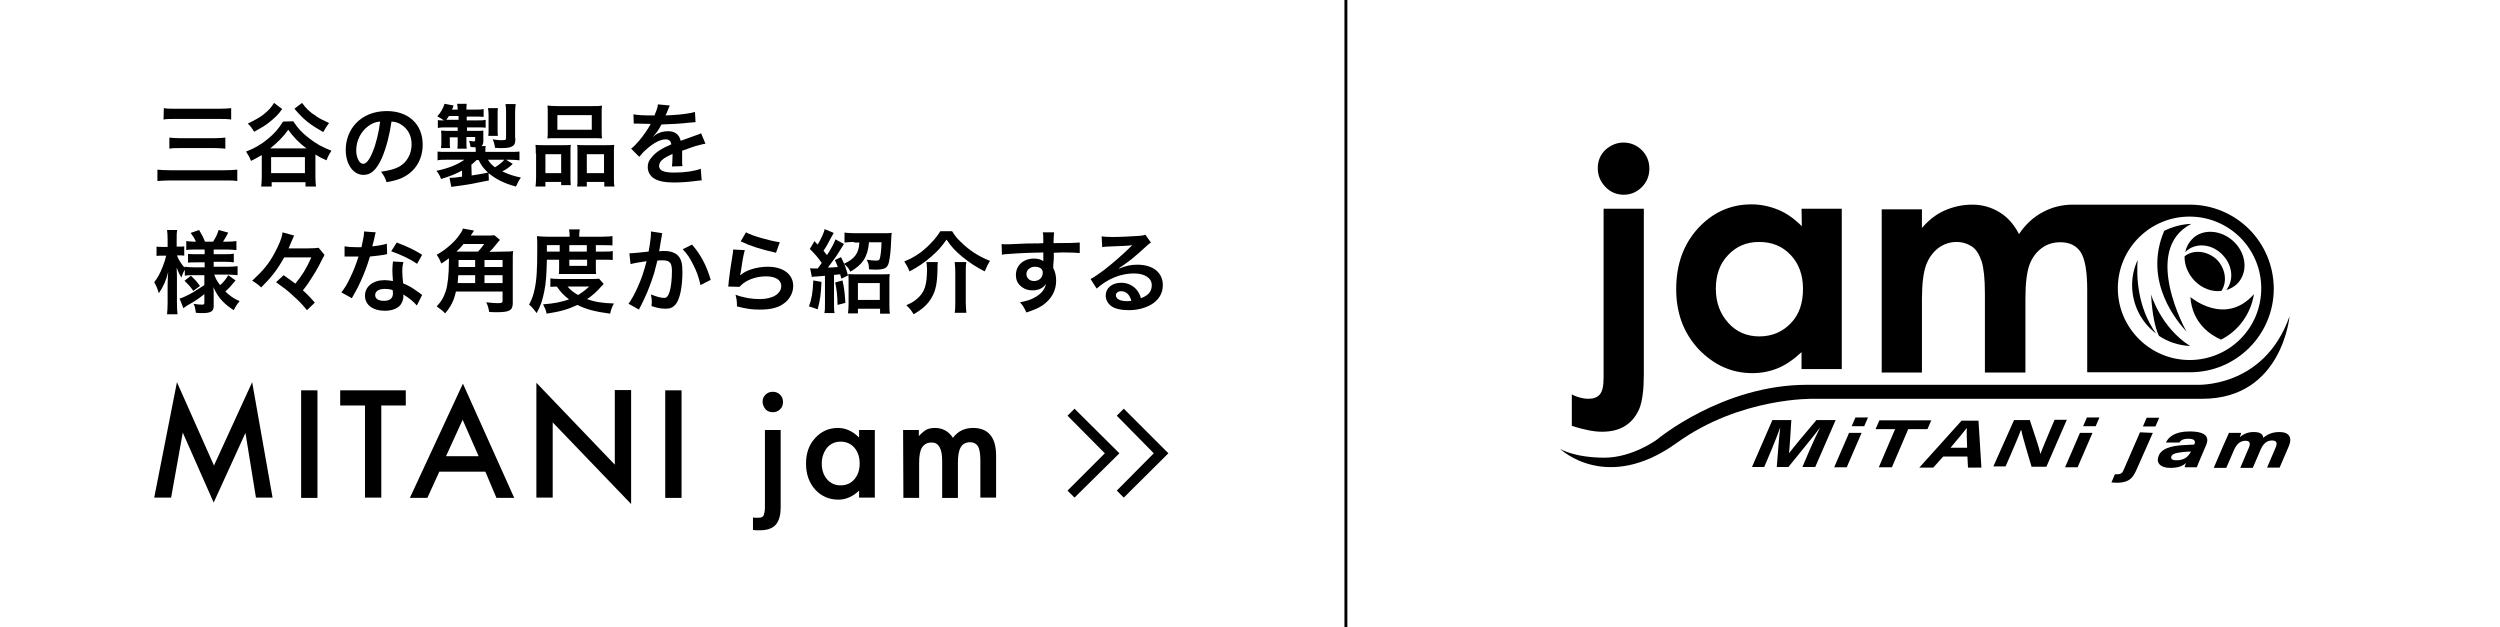 <?xml version="1.0" encoding="utf-8"?>
<!-- Generator: Adobe Illustrator 24.0.3, SVG Export Plug-In . SVG Version: 6.00 Build 0)  -->
<svg version="1.1" id="レイヤー_1" xmlns="http://www.w3.org/2000/svg" xmlns:xlink="http://www.w3.org/1999/xlink" x="0px"
	 y="0px" viewBox="0 0 857.6 215.1" style="enable-background:new 0 0 857.6 215.1;" xml:space="preserve">
<rect x="0" y="0" width="857.6" height="215.1" fill="#808080" stroke="none"/>
<style type="text/css">
	.st0{fill:#FFFFFF;}
	.st1{fill:none;stroke:#000000;stroke-miterlimit:10;}
</style>
<rect x="461.7" y="0" class="st0" width="395.9" height="215.1"/>
<rect y="0" class="st0" width="461.7" height="215.1"/>
<g>
	<path d="M550.1,71.6h13.8v56.8c0,5.2-0.5,9.1-1.5,11.7c-1.1,2.6-2.7,4.6-4.9,6s-4.9,2-8,2c-2.8,0-6.2-0.7-10.3-2v-10.8
		c2.1,1.1,4.1,1.5,5.7,1.5c1.7,0,3.1-0.5,3.9-1.5c0.9-1.1,1.3-2.9,1.3-5.8V71.6z M556.9,48.9c2.4,0,4.6,0.9,6.3,2.6
		c1.7,1.7,2.6,3.8,2.6,6.4c0,2.4-0.9,4.6-2.6,6.3c-1.7,1.7-3.8,2.6-6.2,2.6s-4.6-0.9-6.3-2.7c-1.7-1.8-2.6-3.9-2.6-6.4
		c0-2.4,0.8-4.5,2.5-6.2C552.5,49.8,554.6,48.9,556.9,48.9"/>
	<path d="M618,71.6h13.8v55H618v-5.8c-2.7,2.5-5.4,4.4-8.1,5.5c-2.7,1.1-5.6,1.7-8.8,1.7c-7.1,0-13.2-2.8-18.4-8.2
		c-5.1-5.5-7.7-12.3-7.7-20.6c0-8.5,2.5-15.4,7.5-20.9c5-5.4,11.1-8.2,18.3-8.2c3.3,0,6.4,0.7,9.3,1.9c2.9,1.2,5.5,3.1,8,5.6
		L618,71.6L618,71.6z M603.4,83c-4.2,0-7.8,1.5-10.6,4.5c-2.9,3-4.2,6.9-4.2,11.6s1.5,8.6,4.3,11.7s6.4,4.6,10.6,4.6
		c4.3,0,7.9-1.5,10.8-4.5c2.9-3,4.2-6.9,4.2-11.8c0-4.8-1.4-8.6-4.2-11.6C611.4,84.4,607.8,83,603.4,83"/>
	<g>
		<path d="M749.4,87.9c-0.1,2.9,1.1,6,3.5,8.5c2.6,2.6,6,3.8,9.1,3.4c2.1-3,1.5-7.6-1.5-10.7C757.2,86,752.5,85.5,749.4,87.9z"/>
		<path d="M733.3,89.2c-1.2,2.6-1.9,5.5-1.9,8.6c0,6.8,3.2,12.8,8.2,16.6C733,105.1,732.9,94.3,733.3,89.2z"/>
		<path d="M762.3,87.3c3.6,3.6,4.1,8.8,1.4,12.2c1.4-0.4,2.6-1.1,3.7-2.1c3.8-3.8,3.3-10.2-1-14.4s-10.8-4.7-14.4-1
			c-1.2,1.2-2,2.8-2.4,4.5C752.9,83.1,758.6,83.5,762.3,87.3z"/>
		<path d="M751.7,76.8c-3.3,0.1-6.5,1-9.3,2.4c-7.4,17.5,4.7,31.3,7.7,34.6C750.1,113.9,734.3,85.7,751.7,76.8z"/>
		<path d="M737.9,101c0.4,7.3,1.5,11.7,2.7,14.2c3.1,2.1,6.8,3.3,10.7,3.5C741.2,112.3,737.9,101,737.9,101z"/>
		<path d="M751.1,70.2h-39.3l0,0c-0.2,0-0.5,0-0.7,0c-3.8,0-7.3,0.9-10.4,2.6c-3.2,1.7-5.9,4.2-8.1,7.5c-1.7-3.3-3.9-5.8-6.7-7.5
			s-5.9-2.6-9.3-2.6c-3.4,0-6.5,0.7-9.5,2c-2.9,1.3-5.5,3.3-7.8,6v-6.4h-13.8v56h13.8v-25c0-5.4,0.5-9.3,1.4-11.8s2.4-4.5,4.2-5.9
			c1.9-1.4,4-2.1,6.3-2.1c2,0,3.8,0.6,5.3,1.6s2.5,2.8,3.3,5.1c0.7,2.3,1.1,5.9,1.1,10.9v27.2h13.9v-25.3c0-5.4,0.5-9.2,1.4-11.7
			c0.9-2.4,2.3-4.3,4.2-5.7c1.9-1.4,4-2,6.4-2c3.1,0,5.4,1.1,6.9,3.3c1.5,2.3,2.3,6.5,2.3,12.9v28.4h14.4h20.9
			c15.9,0,28.7-12.9,28.7-28.7C779.9,83,767.1,70.2,751.1,70.2z M751.1,123.5c-13.5,0-24.6-11-24.6-24.6s11-24.6,24.6-24.6
			s24.6,11,24.6,24.6C775.7,112.6,764.7,123.5,751.1,123.5z"/>
		<path d="M751.4,101.9c0.6,9,7,13.1,10.5,14.6c6-3,10.2-8.8,11.3-15.6C763.3,112.1,751.4,101.9,751.4,101.9z"/>
	</g>
	<path d="M620.9,154.1c1.2-2.8,2.6-5.7,3.5-7.5l0,0c-2.1,2.9-6.2,7.7-10.9,13.6h-4c0.4-4.9,0.8-10.6,1.2-13.6l0,0
		c-0.7,1.9-1.9,5.1-3,7.7l-2.5,5.9H601l7-16.1h6.5c-0.3,4.6-0.6,10-0.8,11.4l0,0c1.4-1.9,5.6-6.9,9.4-11.4h6.6l-7,16.1h-4.4
		L620.9,154.1z M634.3,148.5h4.3l-5.1,11.8h-4.3L634.3,148.5z M640.8,143.2l-1.3,3h-4.3l1.3-3H640.8z M643.4,147.2l1.3-3h17.8
		l-1.3,3h-6.6l-5.6,13.1h-4.5l5.6-13.1H643.4z M666.6,156.6l-3.4,3.8h-4.8l14.5-16.1h5.8l1,16.1h-4.6l-0.2-3.8H666.6z M674.8,153.6
		c-0.1-3.4-0.2-5.5-0.1-6.8l0,0c-1,1.3-2.9,3.6-5.6,6.8H674.8z M690.9,144.1h5.4c2.3,6.9,3.2,9.5,3.6,11.5h0.1
		c0.6-1.7,2-4.9,3.1-7.6l1.7-4h4.2l-7,16.1h-5.1c-0.7-2.4-3.2-10.6-3.5-12.5h-0.2c-0.7,2-1.8,4.5-3,7.3L688,160h-4.2L690.9,144.1z
		 M713.5,148.5h4.3l-5.1,11.8h-4.3L713.5,148.5z M720.2,143.2l-1.3,3h-4.3l1.3-3H720.2z M738.5,148.5l-5,11.3
		c-1.5,3.4-2.3,5.8-7.4,5.8c-0.6,0-1.6-0.1-1.8-0.1l1.2-2.8c0.2,0,0.5,0,0.7,0c1.1,0,1.8-0.3,2.2-1.3l5.7-13.1L738.5,148.5
		L738.5,148.5L738.5,148.5z M735.1,146.3l1.3-3h4.3l-1.3,3H735.1z M754.9,157.1c-0.7,1.6-1.1,2.7-1.3,3.2h-4.2
		c0.1-0.4,0.3-1.1,0.5-1.5c-1.1,1.1-2.8,1.7-5.4,1.7c-3.8,0-4.6-2-4.2-3.4c0.6-3.4,5-4.2,8.6-4.4c1.1-0.1,2.7-0.1,3.8-0.2l0.1-0.2
		c0.4-1,0-1.8-2.1-1.8c-1.7,0-2.6,0.5-3.1,1.3H743c0.8-1.7,2.8-3.8,8.1-3.8c6.4,0,6.7,2.5,5.6,4.9L754.9,157.1z M751.6,154.9
		c-1.1,0-2.1,0.1-3,0.2c-1.5,0.2-3.6,0.4-3.8,1.7c-0.1,0.7,0.5,1.1,1.8,1.1C748.9,157.9,750.5,157,751.6,154.9L751.6,154.9z
		 M764.6,148.5h4.2c-0.1,0.3-0.2,0.9-0.5,1.5c1.2-1,2.6-1.8,4.8-1.8c2.5,0,3.2,0.9,3.3,2c1.1-1,2.9-2,5.5-2c3.3,0,4.6,1.8,3.2,5
		l-3.1,7.2h-4.3l2.9-6.8c0.5-1.1,0.8-2.5-1.2-2.5c-1.8,0-3,1.1-3.9,3.1l-2.7,6.3h-4.3l2.9-6.8c0.5-1.1,0.8-2.5-1.1-2.5
		c-2,0-3.2,1.4-4,3.3l-2.6,6h-4.3l3.7-8.6C763.7,150.7,764.2,149.4,764.6,148.5z"/>
	<path d="M535.2,154c0,0,4.8,3,15.2,3c9.6,0,18-6.2,18-6.2s22.4-18.8,51.5-18.8h133.3c0,0,23.4,1.5,32.2-23.5
		c0,0-2.5,28.3-29.9,28.3H622.3c0,0-25.2-0.7-47.2,15.2C551,169.3,535.2,154,535.2,154"/>
</g>
<g>
	<path d="M81.4,62.1c-1.2-0.2-2.1-0.2-4.2-0.2H58.5c-1.9,0-3.1,0.1-4.5,0.2v-3.9c1.3,0.1,2.4,0.2,4.4,0.2h18.7c1.8,0,3-0.1,4.3-0.2
		L81.4,62.1L81.4,62.1z M56.2,37.1c1.1,0.2,2,0.2,3.9,0.2h15.1c1.9,0,2.9-0.1,4.1-0.2V41c-1.3-0.2-2.3-0.2-4.1-0.2H60.1
		c-2,0-2.9,0-4,0.2L56.2,37.1L56.2,37.1z M58.1,47.2c0.9,0.1,1.9,0.2,3.6,0.2h12c1.4,0,2.5-0.1,3.6-0.2V51c-1.2-0.1-2.1-0.2-3.6-0.2
		h-12c-1.6,0-2.5,0-3.6,0.2V47.2z"/>
	<path d="M100.6,41.6c1.5,2.3,3,4,5.4,5.8c2.4,1.9,4.6,3.1,7.7,4.3c-0.7,1-1.3,2.2-1.7,3.3c-1.8-0.8-2.4-1.1-3.8-2
		c0,0.6,0,0.6,0,0.8v6.9c0,1.5,0.1,2.4,0.2,3.3h-3.6v-1.5H93.2V64h-3.6c0.1-1,0.2-2,0.2-3.3v-6.8c0-0.5,0-0.5,0-0.7
		c-1.3,0.8-2,1.1-3.7,2c-0.5-1.3-0.9-2-1.7-3.2c2.9-1.1,5.1-2.4,7.3-4.2c2.4-1.9,3.9-3.7,5.4-6.1L100.6,41.6L100.6,41.6z M96.8,37.4
		c-1.4,2-2.5,3-4.5,4.6c-1.5,1.2-2.1,1.5-5.1,3.2c-0.7-1.1-1.2-1.9-2.2-2.8c2.4-1.2,4.2-2.1,5.6-3.3c1.6-1.3,2.5-2.3,3.4-3.8
		L96.8,37.4z M105.1,50.9c-2.5-1.9-4.6-4-6.2-6.4c-1.6,2.3-3.8,4.5-6.2,6.4H105.1z M93,59.4h11.6v-5.5H93V59.4z M103.6,35.3
		c1.5,2,2.6,3.1,4.8,4.5c1.1,0.8,2.1,1.3,4.5,2.4c-0.8,1-1.4,2-2,3.1c-4.6-2.6-6.7-4.2-9.9-8L103.6,35.3z"/>
	<path d="M131,54.2c-1.8,4-3.7,5.8-6.3,5.8c-3.5,0-6.1-3.6-6.1-8.6c0-3.4,1.2-6.6,3.4-9c2.6-2.8,6.3-4.3,10.7-4.3
		c7.4,0,12.3,4.5,12.3,11.5c0,5.4-2.8,9.6-7.5,11.6c-1.5,0.6-2.7,0.9-4.9,1.3c-0.5-1.6-0.9-2.3-1.9-3.6c2.8-0.4,4.7-0.9,6.2-1.7
		c2.7-1.5,4.3-4.4,4.3-7.7c0-3-1.3-5.4-3.8-6.9c-1-0.6-1.8-0.8-3.1-0.9C133.6,46.5,132.5,50.7,131,54.2z M126.4,43.2
		c-2.6,1.9-4.2,5-4.2,8.4c0,2.5,1.1,4.6,2.4,4.6c1,0,2.1-1.3,3.2-4c1.2-2.8,2.2-7,2.6-10.5C128.8,41.8,127.7,42.3,126.4,43.2z"/>
	<path d="M167.7,61.9c-4.8,1-8.1,1.6-11.4,2c-0.8,0.1-0.9,0.1-1.5,0.2l-0.6-3.1c0.1,0,0.2,0,0.3,0c0.9,0,2.1-0.1,4-0.4v-2.1
		c-2.2,1.2-4.2,2-7.2,2.9c-0.5-1.3-0.8-1.8-1.6-2.8c4-0.8,7.4-2.2,9.6-3.8h-5.9c-1.8,0-2.3,0-3.3,0.2v-3c0.9,0.1,1.6,0.1,3.4,0.1
		h9.7v-0.5c0-0.3,0-0.8-0.1-1.1c-0.7,0-0.9,0-1.7-0.1c-0.1-0.7-0.2-1.4-0.5-2.1c0.6,0.1,1.2,0.2,1.6,0.2s0.5-0.1,0.5-0.5v-1h-3v1.6
		c0,1,0,1.7,0.1,2.4h-3.2c0.1-0.9,0.1-1.3,0.1-2.4v-1.5h-2.7V49c0,1,0,1.2,0.1,1.8h-3.1v-0.3c0.1-0.5,0.1-1,0.1-1.6v-2.3
		c0-0.6,0-0.8-0.1-1.8c0.5,0,1.4,0.1,2.1,0.1h3.6v-1.2h-4c-1.1,0-1.9,0-2.8,0.2v-2.7c0.6,0.1,1,0.1,2.1,0.1
		c-0.7-0.5-1.4-0.9-2.3-1.4c1.2-1.3,1.9-2.5,2.5-4.3l3.1,0.6c-0.2,0.7-0.3,0.9-0.6,1.4h2c0-0.9-0.1-1.4-0.2-2h3.3
		c-0.1,0.7-0.1,1.1-0.1,2h3c1.4,0,2,0,2.9-0.2v2.7c-0.9-0.1-1.6-0.1-2.8-0.1h-3v1.3h3.4c1.7,0,2.3,0,3.1-0.2v2.7
		c-0.8-0.1-1.7-0.1-2.9-0.1h-3.5v1.2h3.1c1.1,0,1.7,0,2.5-0.1c0,0.4,0,0.7,0,1.3v2.4c0,0.8-0.2,1.2-0.6,1.6h1.4
		c-0.1,0.7-0.1,0.9-0.1,1.5v0.5h8.2c1.7,0,2.7,0,3.5-0.1v3c-1-0.1-1.5-0.2-3.4-0.2h-1.2l2.3,1.4c-1.1,1.1-2,1.8-3.6,2.6
		c2.4,1.1,3.9,1.6,6.4,2.1c-0.8,1.1-1.1,1.8-1.7,3.1c-4.1-1.1-6.8-2.5-9.4-4.6L167.7,61.9L167.7,61.9z M157.3,41.1v-1.3H154
		c-0.3,0.5-0.5,0.7-0.9,1.3H157.3z M161.8,60.2c3.1-0.5,3.9-0.6,5.6-1c-1.6-1.5-2.4-2.6-3.2-4.3h-0.7c-0.6,0.5-1.1,1.1-1.8,1.6
		L161.8,60.2L161.8,60.2z M167.4,54.8c0.6,1,1.2,1.7,2.4,2.6c1.1-0.7,2.4-1.6,3.2-2.6H167.4z M167.5,46.6c0.1-0.7,0.1-1.2,0.1-2.1
		v-5.1c0-0.8-0.1-1.7-0.2-2.3h3.4c-0.1,0.6-0.1,1.2-0.1,2.3v5.1c0,1,0,1.5,0.1,2.1H167.5z M176.8,47.4c0,1.6-0.2,2.3-1.1,2.8
		c-0.7,0.4-1.7,0.6-3.6,0.6c-0.6,0-1.5,0-2.3-0.1c-0.1-1.1-0.4-2.1-0.8-2.9c1.1,0.2,2.3,0.3,3,0.3c0.5,0,1-0.1,1.2-0.1
		c0.3-0.1,0.4-0.2,0.4-0.8v-8.9c0-1.1-0.1-1.8-0.2-2.6h3.5c-0.1,0.9-0.2,1.5-0.2,2.8v8.9H176.8z"/>
	<path d="M183.8,52.7c0-1.1,0-2.1-0.1-3c0.9,0.1,1.7,0.1,3,0.1h6.8c0.9,0,1.6,0,2.3-0.1c-0.1,0.7-0.1,1.1-0.1,2.7v8.3
		c0,1.3,0,2.1,0.1,2.8h-3.3v-1.1h-5.4V64h-3.4c0.1-0.9,0.2-1.7,0.2-3.3v-8H183.8z M187.1,59.4h5.4v-6.5h-5.4V59.4z M187.9,39
		c0-1.1,0-2-0.1-2.8c0.9,0.1,1.8,0.2,3.5,0.2H203c1.7,0,2.7,0,3.5-0.2c-0.1,0.8-0.1,1.5-0.1,2.7v5.7c0,1.3,0,2,0.1,2.9
		c-1-0.1-1.6-0.1-3.2-0.1H191c-1.6,0-2.3,0-3.2,0.1c0.1-0.9,0.1-1.7,0.1-2.8L187.9,39L187.9,39z M191.2,44.5H203v-5h-11.8V44.5z
		 M207.9,49.8c1.3,0,2,0,2.8-0.1c-0.1,0.9-0.1,1.7-0.1,3v8c0,1.7,0,2.5,0.2,3.3h-3.5v-1.6h-6V64H198c0.1-0.9,0.1-1.5,0.1-2.8v-9
		c0-1.4,0-1.9-0.1-2.5c0.7,0.1,1.4,0.1,2.3,0.1H207.9z M201.3,59.4h5.9v-6.5h-5.9V59.4z"/>
	<path d="M217.3,39.2c1.3,0.3,3.3,0.4,7.2,0.4c0.8-1.9,1.1-2.8,1.2-3.8l4.1,0.4c-0.2,0.3-0.2,0.3-1.2,2.8c-0.2,0.3-0.2,0.4-0.3,0.6
		c0.2,0,0.2,0,2-0.1c3.6-0.2,6.4-0.6,8.1-1.1l0.2,3.5c-0.9,0.1-0.9,0.1-2.4,0.2c-2.3,0.3-6.2,0.5-9.3,0.6c-0.9,1.8-1.8,3-2.8,4.1
		v0.1c0.2-0.2,0.2-0.2,0.6-0.5c1.1-0.9,2.8-1.4,4.4-1.4c2.4,0,3.9,1.1,4.4,3.3c2.4-0.9,4-1.4,4.7-1.7c1.7-0.6,1.8-0.6,2.3-0.9
		l1.5,3.6c-0.9,0.1-1.8,0.4-3.4,0.8c-0.4,0.1-2,0.7-4.6,1.6V52c0,0.8,0,0.8,0,1.2c0,0.3,0,0.8,0,1.2c0,0.5,0,0.8,0,1
		c0,0.7,0,1.1,0.1,1.6l-3.6,0.1c0.1-0.6,0.2-2.1,0.2-3.6c0-0.4,0-0.4,0-0.7c-1.5,0.7-2.3,1.1-3,1.6c-1.1,0.8-1.6,1.6-1.6,2.5
		c0,1.6,1.5,2.3,5.2,2.3s6.9-0.5,9.1-1.3l0.3,4c-0.5,0-0.7,0-1.4,0.1c-2.2,0.3-5.2,0.6-7.9,0.6c-3.3,0-5.3-0.4-6.9-1.3
		c-1.4-0.8-2.3-2.3-2.3-4c0-1.3,0.4-2.3,1.4-3.4c1.4-1.7,3.2-2.9,6.7-4.4c-0.2-1.1-0.8-1.7-1.9-1.7c-1.8,0-4,1.1-6.4,3.2
		c-1.3,1.1-2,1.9-2.7,2.8l-2.8-2.8c0.8-0.6,1.7-1.5,2.8-2.8c1.2-1.4,3.1-4.1,3.7-5.3c0.1-0.2,0.1-0.2,0.2-0.4c-0.1,0-0.5,0-0.5,0
		c-0.5,0-3.2-0.1-3.9-0.1c-0.6,0-0.6,0-0.9,0c-0.1,0-0.3,0-0.5,0L217.3,39.2z"/>
	<path d="M66.2,94.4c-1.2,0-2,0-2.8,0.2v-2.1c-0.5,0.9-0.6,1-1.2,2.7c-0.7-1.2-1.1-2-1.6-3.4c0.1,1.9,0.1,3.4,0.1,4.3v7.9
		c0,1.6,0.1,2.8,0.2,3.8h-3.6c0.1-1,0.2-2.2,0.2-3.8v-6.4c0.1-2.3,0.1-3.8,0.2-4.3c-0.8,3.1-1.5,4.7-3.2,7.3
		C54,99,53.6,98,52.9,96.8c1.2-1.5,2-3,2.9-5.3c0.7-1.8,0.9-2.5,1.2-3.8h-1.2c-0.9,0-1.5,0-2.1,0.1v-3.2c0.5,0.1,1.1,0.1,2.1,0.1
		h1.7v-2.6c0-1.6-0.1-2.4-0.2-3.2h3.5c-0.2,0.9-0.2,1.7-0.2,3.2v2.5h0.8c0.8,0,1.2,0,1.8-0.1v3.2c-0.6-0.1-1.1-0.1-1.8-0.1h-0.7
		c0.4,1.2,1.4,2.9,2.6,4.2v-0.3c0.9,0.1,1.8,0.2,3.2,0.2h3.7V90h-2.8c-1.6,0-2,0-2.9,0.1v-3c0.9,0.1,1.4,0.1,2.8,0.1h2.9v-1.6h-3.4
		c-1.4,0-2,0-2.9,0.2v-3.1c0.9,0.1,1.7,0.2,2.9,0.2h0.4c-0.4-1-0.9-1.8-1.8-3l2.9-1c0.9,1.5,1.5,2.6,2,4h2.8c1-1.6,1.4-2.4,1.9-4
		l3.3,0.9c-0.8,1.5-1.3,2.4-1.8,3.1H78c1.3,0,2.2-0.1,3.1-0.2v3.1c-0.9-0.1-1.7-0.2-3.1-0.2h-4.7v1.6h3.8c1.5,0,2.2,0,3.1-0.2v3
		c-0.9-0.1-1.5-0.2-3.1-0.2h-3.8v1.7h5c1.3,0,2.3-0.1,3.2-0.2v3.1c-1-0.1-2.1-0.2-3.2-0.2h-4.8c0.5,1.4,0.9,2.2,2,3.6
		c1.1-0.9,1.9-1.9,2.8-3.4l2.5,1.8c-1.3,1.6-2.1,2.5-3.5,3.8c1.6,1.5,2.8,2.4,4.9,3.3c-0.9,1.1-1.4,1.8-2,3.1
		c-1.6-1-2.7-1.9-3.7-2.9c-1.5-1.5-2.4-3-3.3-5c0.1,1.4,0.1,1.6,0.1,2.2v4.3c0,1.8-1,2.4-3.9,2.4c-0.5,0-1.3,0-2.2-0.1
		c-0.2-1.4-0.3-2.1-0.8-3.1c1.1,0.2,1.9,0.3,2.9,0.3c0.7,0,0.8-0.2,0.8-0.7v-2.9c-2.2,1.7-3,2.3-5.9,3.9c-0.2,0.2-0.9,0.6-1.3,0.9
		l-1.3-3.3c0.9-0.2,1.4-0.5,2.5-1c2-1,2.5-1.3,6-3.6v-3.4L66.2,94.4L66.2,94.4z M65.5,94.6c1.5,1.4,2.1,2.1,3.1,3.5l-2.3,1.7
		c-1-1.5-1.5-2-3-3.5L65.5,94.6z"/>
	<path d="M97.5,88.3c-2.5,4.4-4.3,6.7-7.9,10.3c-1.2-1.1-1.9-1.6-3.1-2.3c3.9-3.6,5.7-5.8,7.7-9.5c1.6-3,2.6-5.4,2.7-7.1l4,1.1
		c-0.2,0.5-0.4,0.9-1.1,2.5c-0.2,0.4-0.2,0.5-0.8,1.9h6.7c1.8,0,2.9-0.1,3.6-0.2l2,2.4c-0.1,0.2-0.1,0.2-0.3,0.7
		c0,0-0.1,0.1-0.2,0.3c0,0.1-0.2,0.3-0.4,0.8c-0.7,1.5-1.8,3.5-2.9,5.2c-1.3,2.1-2,3.2-3.6,5.2c1.8,1.6,2.6,2.5,4.1,4.2l-2.7,2.6
		c-1.9-2.3-2.8-3.2-4.7-4.9c-2-1.9-3.3-2.8-5.9-4.7l2.6-2.4c1.6,1.1,2.5,1.8,4,2.9c2.4-2.9,3.7-5,5.5-9H97.5z"/>
	<path d="M128.9,79.7c-0.2,0.6-0.2,0.6-0.5,2.1c-0.2,0.7-0.3,1.4-0.7,2.7c2.1-0.2,3.7-0.5,5-0.9l0.1,3.6c-0.3,0-0.4,0-1,0.2
		c-1.1,0.2-3,0.4-4.9,0.6c-0.9,3.1-2,6-3.4,9c-0.7,1.5-1,2.1-2.2,4.2c-0.4,0.7-0.4,0.7-0.6,1.1l-3.6-2c1.1-1.4,2-2.8,3-5
		c1.2-2.5,1.7-3.7,2.9-7.3c-1.4,0-1.6,0-2,0s-0.6,0-1.2,0h-1.6v-3.5c1.1,0.2,2.3,0.3,4.2,0.3c0.4,0,0.9,0,1.6,0
		c0.5-2.2,0.9-4.1,0.9-5.4L128.9,79.7z M143,104.8c-1.1-1.3-2.9-2.8-4.7-3.8c0,0.3,0.1,0.5,0.1,0.6c0,1.1-0.5,2.5-1.3,3.3
		c-1.1,1.1-2.9,1.7-5.1,1.7c-4.1,0-6.8-2-6.8-5.2c0-3.1,2.8-5.3,6.7-5.3c0.9,0,1.6,0.1,2.9,0.3c-0.1-1.4-0.2-2.6-0.2-3.6
		c0-1.2,0.1-2.1,0.2-3.1l3.6,0.2c-0.3,1.1-0.4,1.9-0.4,3.1s0.1,2.5,0.3,4.2c2.2,1,2.5,1.1,4.9,2.8c0.5,0.3,0.6,0.4,1.1,0.8
		c0.2,0.2,0.2,0.2,0.5,0.4L143,104.8z M132,99.1c-2,0-3.3,0.8-3.3,2.1c0,1.3,1.1,2,3,2c2.1,0,3.1-0.9,3.1-2.6c0-0.3-0.1-1.1-0.1-1.1
		C133.7,99.2,132.9,99.1,132,99.1z M143.1,90.5c-2.7-1.8-5.5-3.1-8.9-4.3l1.9-3c3.7,1.4,6,2.5,8.7,4.2L143.1,90.5z"/>
	<path d="M173.2,86.3c1.2,0,2,0,2.8-0.2c-0.1,0.8-0.1,1.7-0.1,3v14.8c0,2.6-1.1,3.2-5.6,3.2c-0.5,0-1.3,0-2.5-0.1
		c-0.2-1.2-0.4-2.1-1-3.3c1.6,0.2,3,0.3,4,0.3c1.4,0,1.6-0.2,1.6-0.9V100h-16c-0.7,3.2-1.7,5.1-3.7,7.5c-0.8-0.9-1.7-1.5-2.9-2.4
		c1.7-1.8,2.3-2.9,3.1-5.2c0.7-2.1,1.1-5.8,1.1-10.4c0-0.6,0-0.6,0-0.9c-0.9,0.7-1.5,1.1-2.6,1.8c-0.6-1.4-0.7-1.7-1.6-3
		c2.7-1.5,5.5-3.8,7.2-6c1-1.3,1.6-2.2,1.8-3l3.8,0.7c-0.2,0.3-0.2,0.3-0.5,0.8c-0.2,0.2-0.2,0.3-0.6,0.9h5.1c1.5,0,2.3,0,3-0.1
		l1.9,1.6c-0.5,0.5-0.5,0.6-1.2,1.4c-0.7,0.9-1.6,2-2.4,2.7L173.2,86.3L173.2,86.3z M164,86.3c1-1.1,1.4-1.6,2.1-2.6H159
		c-1.1,1.4-1.6,1.8-2.4,2.6H164z M163,97.1v-2.7h-5.8c-0.1,1.1-0.1,1.5-0.2,2.7H163z M157.3,89.2v2.4h5.7v-2.4H157.3z M172.4,89.2
		h-6.2v2.4h6.2V89.2z M172.4,94.4h-6.2v2.7h6.2V94.4z"/>
	<path d="M187.6,89.1c-0.1,4.7-0.3,8.1-0.9,10.9c-0.6,2.9-1.2,4.9-2.6,7.4c-0.9-1.2-1.5-2-2.6-2.9c1-1.9,1.5-3.3,1.9-5.3
		c0.7-3.2,0.9-6.6,0.9-14c0-2.3,0-3.1-0.1-4.2c1.1,0.1,2.2,0.2,3.5,0.2h7.7v-0.7c0-0.7-0.1-1.2-0.2-1.8h3.7c-0.1,0.5-0.2,1-0.2,1.8
		v0.7h7.7c1.7,0,2.8-0.1,3.7-0.2v3.2c-1-0.1-1.8-0.1-3.3-0.1h-2.4v2.2h3c1.3,0,2,0,2.8-0.2v3.1c-0.7-0.1-1.3-0.1-2.8-0.1h-3V92
		c0,0.8,0,1.4,0.1,2c-0.7,0-0.8,0-2,0h-8.6c-1.2,0-1.6,0-2.2,0c0.1-0.5,0.1-1.3,0.1-2v-2.9H187.6z M207.1,97.4
		c-0.3,0.3-0.3,0.3-0.6,0.6c-1.7,2-3.3,3.4-5.1,4.6c2.7,1,5.4,1.4,9.2,1.5c-0.6,1.1-1,2.1-1.3,3.5c-5.2-0.7-8.3-1.5-11.2-3
		c-3.2,1.5-5.9,2.3-10.6,3c-0.2-1.2-0.5-1.8-1.2-3.2c3.9-0.3,6.3-0.8,8.9-1.7c-1.7-1.3-2.7-2.3-4.2-4.4c-1.1,0-1.5,0.1-2.2,0.1v-2.9
		c0.8,0.1,1.7,0.2,3.3,0.2h10.8c1.3,0,1.8,0,2.6-0.1L207.1,97.4z M192,86.3v-2.2h-4.4v2.2H192z M194.7,98.3c0.9,1.1,1.9,1.9,3.6,2.9
		c1.6-1,2.4-1.6,3.8-2.9H194.7z M201.3,86.3v-2.2h-6v2.2H201.3z M195.3,91.2h6.1v-2.1h-6.1V91.2z"/>
	<path d="M227.2,80c-0.1,0.3-0.2,0.6-0.2,1c-0.1,0.4-0.1,0.6-0.2,1.1c-0.1,0.7-0.1,0.7-0.5,3c-0.1,0.7-0.1,0.7-0.2,1.1
		c0.9-0.1,1.3-0.1,1.9-0.1c2,0,3.6,0.6,4.6,1.6c1.1,1.2,1.5,2.7,1.5,5.5c0,5.3-0.9,9.6-2.4,11.3c-0.9,1-1.8,1.4-3.4,1.4
		c-1.4,0-2.7-0.2-4.8-0.9c0-0.6,0.1-1.1,0.1-1.4c0-0.8-0.1-1.4-0.3-2.6c1.7,0.7,3.4,1.2,4.5,1.2c0.9,0,1.4-0.6,1.9-2.1
		c0.5-1.6,0.8-4.4,0.8-7.1c0-2.8-0.7-3.7-3.2-3.7c-0.6,0-1.1,0-1.8,0.1c-0.9,3.8-1.2,4.7-1.9,6.7c-1.1,3.1-1.9,5.1-3.7,8.7
		c-0.2,0.3-0.2,0.3-0.5,0.9c-0.1,0.2-0.1,0.2-0.2,0.5l-3.6-2c0.9-1.2,2.2-3.5,3.2-5.8c1.3-3,1.8-4.3,3-8.8c-1.6,0.2-4.5,0.7-5.5,1
		l-0.4-3.7c1.1,0,4.9-0.4,6.6-0.6c0.6-3.3,0.8-5.2,0.8-6.3c0-0.1,0-0.3,0-0.6L227.2,80z M237.4,83.9c3.1,3.6,5,7.3,6.4,12.1
		l-3.5,1.8c-0.6-2.7-1.3-4.7-2.5-7c-1.1-2.3-2.1-3.7-3.6-5.3L237.4,83.9z"/>
	<path d="M255.5,85.8c-0.5,1.7-1,4.6-1.4,7.6c-0.1,0.4-0.1,0.4-0.2,0.9l0.1,0.1c1.8-1.7,5.6-2.9,9.4-2.9c5.3,0,8.7,2.6,8.7,6.6
		c0,2.3-1.2,4.6-3.2,6c-2,1.5-4.6,2.1-8.2,2.1c-2.7,0-4.4-0.2-7.9-1.1c0-1.9-0.1-2.5-0.5-4c3,1.1,5.7,1.5,8.3,1.5
		c4.4,0,7.4-1.8,7.4-4.5c0-2.1-2-3.3-5.2-3.3c-2.8,0-5.6,0.8-7.7,2.3c-0.6,0.4-0.7,0.6-1.4,1.3l-3.9-0.1c0.1-0.6,0.1-0.7,0.2-1.9
		c0.2-1.9,0.7-5.4,1.3-9c0.1-0.7,0.2-1.1,0.2-1.8L255.5,85.8z M255.9,79.7c2.1,1.2,8.1,2.9,11.6,3.4l-1.3,3.6
		c-5.3-1.2-8.5-2.2-12.1-3.9L255.9,79.7z"/>
	<path d="M281.8,96.7c-0.2,4.2-0.4,6-1.3,9.4l-3-1c0.9-2.4,1.3-4.5,1.5-8.9L281.8,96.7z M277.9,92c0.5,0.1,1,0.1,2,0.1
		c0.2,0,0.3,0,0.6,0c0.7-0.9,0.9-1.2,1.4-1.9c-1.5-2.1-2.2-2.9-4.1-4.8l1.6-2.7c0.3,0.4,0.7,0.8,1.1,1.2c1.3-2.2,2.1-4,2.4-5.3
		l3.1,1.3c-0.2,0.3-0.2,0.3-0.9,1.6c-1.2,2.3-1.5,2.9-2.6,4.5c0.5,0.7,0.7,0.9,1.2,1.5c1.4-2.1,2.5-4.2,2.9-5.4l2.9,1.6
		c-0.1,0.1-0.9,1.4-2.5,4c-0.7,1-2.1,2.9-3,4.1c2.2-0.1,2.3-0.1,3.4-0.2c-0.3-0.9-0.5-1.3-1-2.4l2.1-1c1.4,2.9,1.4,2.9,2.4,6.3
		l-2.3,1.1c-0.2-0.7-0.2-1-0.4-1.5c-1,0.1-1,0.1-2.1,0.2v9.8c0,1.6,0,2.3,0.2,3.3h-3.5c0.2-1,0.2-1.7,0.2-3.3v-9.5
		c-0.9,0.1-1.3,0.1-2.3,0.2c-1.4,0.1-1.7,0.1-2.2,0.2L277.9,92z M289,96.2c0.6,2.6,0.8,4.4,1,7.7l-2.7,0.7c0-3-0.3-5.4-0.8-7.7
		L289,96.2z M293,83c-1.3,0-2.4,0.1-3.3,0.2v-3.4c1,0.1,2.2,0.2,3.5,0.2h9.8c1.2,0,2.3,0,2.9-0.1c-0.1,0.5-0.1,0.8-0.2,2.5
		c-0.1,3.5-0.4,6-0.8,7.7c-0.5,1.9-1.5,2.4-4.7,2.4c-0.3,0-0.4,0-2.1-0.1c0-1.4-0.2-2.2-0.8-3.3c1.4,0.2,2.3,0.3,3.2,0.3
		s1.2-0.2,1.3-0.7c0.3-1.1,0.5-2.6,0.6-5.6h-4.3c-0.4,5-2.2,7.7-6.4,10.1c-0.5-1.1-1.1-1.8-2.2-2.7c3.7-1.7,5.1-3.6,5.3-7.3H293V83z
		 M294.3,107.5h-3.4c0.1-0.9,0.2-2,0.2-3.2v-7.4c0-1.2,0-2-0.1-2.9c0.7,0.1,1.4,0.1,2.5,0.1h9.1c1.3,0,2,0,2.6-0.1
		c-0.1,0.8-0.1,1.6-0.1,2.9v7.5c0,1.4,0,2.3,0.2,3.2h-3.4v-1.7h-7.6L294.3,107.5L294.3,107.5z M294.3,102.9h7.5v-5.8h-7.5V102.9z"/>
	<path d="M326.6,79.3c1.1,1.7,1.6,2.4,2.8,3.5c3,3,6,5,10.2,6.7c-0.7,1.1-1.3,2.4-1.8,3.6c-2.8-1.4-5.1-2.9-7.8-5.1
		c-2.3-1.9-3.6-3.3-5.3-5.8c-1.8,2.5-2.8,3.7-5.1,5.7c-2.2,2-4.9,3.8-7.6,5.2c-0.7-1.7-1-2.2-1.8-3.4c3.1-1.3,5.2-2.6,7.4-4.6
		c2.1-1.9,3.6-3.6,5-5.8L326.6,79.3L326.6,79.3z M321.7,89.9c-0.1,0.8-0.1,1.2-0.1,2.6c-0.1,4.6-0.6,7.1-1.9,9.4
		c-1.3,2.4-3.3,4.2-6.3,5.9c-0.7-1.2-1.3-2-2.5-3.1c2-0.9,2.8-1.4,3.8-2.3c2.5-2.2,3.3-4.6,3.3-10.2c0-0.7-0.1-1.4-0.2-2.3H321.7z
		 M331.5,89.9c-0.2,1-0.2,1.9-0.2,3.4v10.3c0,1.4,0.1,2.4,0.2,3.7h-4c0.2-1.1,0.2-2.3,0.2-3.7V93.3c0-1.3-0.1-2.4-0.2-3.4H331.5z"/>
	<path d="M361.3,91.2c0,0.1,0,0.4,0,0.7c0.7,1.4,1,2.7,1,4.4c0,3.4-1.6,6.3-4.6,8.4c-1.3,0.9-2.7,1.5-5.6,2.5
		c-0.9-1.9-1.2-2.4-2.2-3.5c2.5-0.5,3.8-0.9,5.3-1.8c2.1-1.2,3.3-2.8,3.6-4.5c-0.9,1.4-2.5,2.2-4.6,2.2c-1.4,0-2.5-0.3-3.6-1.1
		c-1.5-1.1-2.1-2.4-2.1-4.2c0-3.3,2.6-5.6,6.2-5.6c1.3,0,2.5,0.3,3.2,0.9c0-0.2,0-0.2,0-0.4c0-0.1,0-1.8,0-2.6
		c-4.4,0.1-7.3,0.2-8.7,0.3c-4.7,0.3-4.7,0.3-5.5,0.5l-0.1-3.7c0.7,0.1,1,0.1,1.5,0.1c0.8,0,1.3,0,5.3-0.2c2-0.1,2.3-0.1,4.9-0.1
		c1,0,1,0,2.6-0.1c0-2.9,0-2.9-0.2-3.7h3.9c-0.1,1-0.1,1-0.2,3.7c5.4,0,7.8-0.1,9-0.2v3.6c-1.1-0.1-2.6-0.2-5.2-0.2
		c-0.7,0-1.3,0-3.7,0.1v2L361.3,91.2z M355,91.5c-1.6,0-2.9,1.1-2.9,2.5s1.1,2.4,2.6,2.4c1.8,0,3-1.2,3-2.8
		C357.8,92.3,356.7,91.5,355,91.5z"/>
	<path d="M383.7,92.2c2.8-1.1,4.2-1.4,6.5-1.4c5.3,0,8.7,2.7,8.7,7c0,2.9-1.5,5.3-4.2,6.8c-2,1.1-4.6,1.8-7.5,1.8
		c-2.6,0-4.8-0.5-6-1.4s-1.9-2.2-1.9-3.6c0-2.6,2.2-4.4,5.3-4.4c2.2,0,4.1,0.9,5.4,2.5c0.6,0.8,1,1.5,1.4,2.8c2.6-1,3.7-2.3,3.7-4.5
		c0-2.4-2.4-4-6.1-4c-4.5,0-9,1.8-12.8,5.2l-2.1-3.3c1.1-0.5,2.3-1.4,4.4-2.9c2.9-2.2,6.9-5.7,9.3-8.1c0.1-0.1,0.4-0.4,0.6-0.6l0,0
		c-1.2,0.2-3.2,0.3-8.8,0.5c-0.7,0-0.9,0.1-1.5,0.2l-0.2-3.7c1.1,0.1,2,0.2,3.7,0.2c2.6,0,6.4-0.2,9.4-0.4c1.1-0.1,1.4-0.2,1.9-0.4
		l1.9,2.7c-0.5,0.3-0.7,0.5-1.6,1.3c-1.5,1.4-3.8,3.4-4.9,4.3c-0.6,0.5-2.8,2.1-3.4,2.5C384.1,91.8,384.1,91.8,383.7,92.2
		L383.7,92.2z M384.6,99.9c-1.1,0-1.8,0.6-1.8,1.4c0,1.2,1.4,2,3.7,2c0.6,0,0.7,0,1.6-0.1C387.5,101,386.3,99.9,384.6,99.9z"/>
</g>
<g>
	<path d="M52.9,170.7l7.8-39.6l12.7,28.6l13.1-28.6l7,39.6h-5.7l-3.6-22.2l-10.9,23.9l-10.6-24l-4,22.3L52.9,170.7L52.9,170.7z"/>
	<path d="M108.9,133.9v36.9h-5.6v-36.9H108.9z"/>
	<path d="M130.8,139.1v31.6h-5.6v-31.6h-8.5v-5.2h22.5v5.2H130.8z"/>
	<path d="M166.5,161.8h-15.8l-4.1,9h-6l18.2-39.2l17.6,39.2h-6.1L166.5,161.8z M164.2,156.5l-5.5-12.5l-5.7,12.5H164.2z"/>
	<path d="M184,170.7v-39.4l26.9,28.1v-25.6h5.6v39.1l-26.9-28v25.8H184z"/>
	<path d="M233.8,133.9v36.9h-5.6v-36.9H233.8z"/>
	<path d="M261.6,137.8c0-0.9,0.3-1.8,1-2.4c0.7-0.7,1.5-1,2.5-1s1.8,0.3,2.5,1s1,1.5,1,2.5s-0.3,1.8-1,2.5s-1.5,1-2.5,1
		s-1.8-0.3-2.5-1C262,139.6,261.6,138.8,261.6,137.8z"/>
	<path d="M294.7,147.5h5.4v23.2h-5.4v-2.4c-2.2,2.1-4.6,3.1-7.1,3.1c-3.2,0-5.9-1.2-8-3.5c-2.1-2.4-3.1-5.3-3.1-8.9
		c0-3.5,1-6.4,3.1-8.7s4.7-3.5,7.8-3.5c2.7,0,5.1,1.1,7.3,3.3L294.7,147.5L294.7,147.5z M281.9,159c0,2.2,0.6,4,1.8,5.4
		c1.2,1.4,2.8,2.1,4.6,2.1c2,0,3.6-0.7,4.8-2.1s1.8-3.2,1.8-5.4s-0.6-4-1.8-5.4s-2.8-2.1-4.8-2.1c-1.8,0-3.4,0.7-4.6,2.1
		C282.5,155.2,281.9,156.9,281.9,159z"/>
	<path d="M309.8,147.5h5.4v2.1c1-1.1,1.9-1.8,2.6-2.2c0.8-0.4,1.8-0.6,2.9-0.6c2.6,0,4.7,1.1,6.2,3.4c1.7-2.3,4-3.4,6.9-3.4
		c5.2,0,7.9,3.2,7.9,9.5v14.4h-5.4v-12.9c0-2.2-0.3-3.8-0.8-4.7c-0.6-0.9-1.5-1.4-2.7-1.4c-1.5,0-2.6,0.6-3.2,1.7
		c-0.7,1.1-1,2.9-1,5.4v12h-5.4V158c0-4.1-1.2-6.2-3.6-6.2c-1.5,0-2.6,0.6-3.3,1.7s-1,2.9-1,5.3v12h-5.4L309.8,147.5L309.8,147.5z"
		/>
</g>
<polygon points="368.6,170.7 366.2,168.3 379,155.5 366.2,142.6 368.6,140.2 384,155.5 "/>
<polygon points="385.5,170.7 383.1,168.3 395.8,155.5 383.1,142.6 385.5,140.2 400.8,155.5 "/>
<path d="M262.4,147.5h5.4v26.7c0,2.4-0.5,4.3-1.6,5.7c-1.1,1.3-2.9,2-5.4,2c-0.5,0-1,0-1.4,0s-0.7-0.1-1.1-0.1v-4.3
	c0.3,0.1,0.7,0.1,1,0.1s0.6,0,0.9,0c1,0,1.6-0.3,1.8-0.9c0.2-0.6,0.4-1.5,0.4-2.7L262.4,147.5L262.4,147.5z"/>
<line class="st1" x1="461.7" y1="0" x2="461.7" y2="215.1"/>
</svg>
